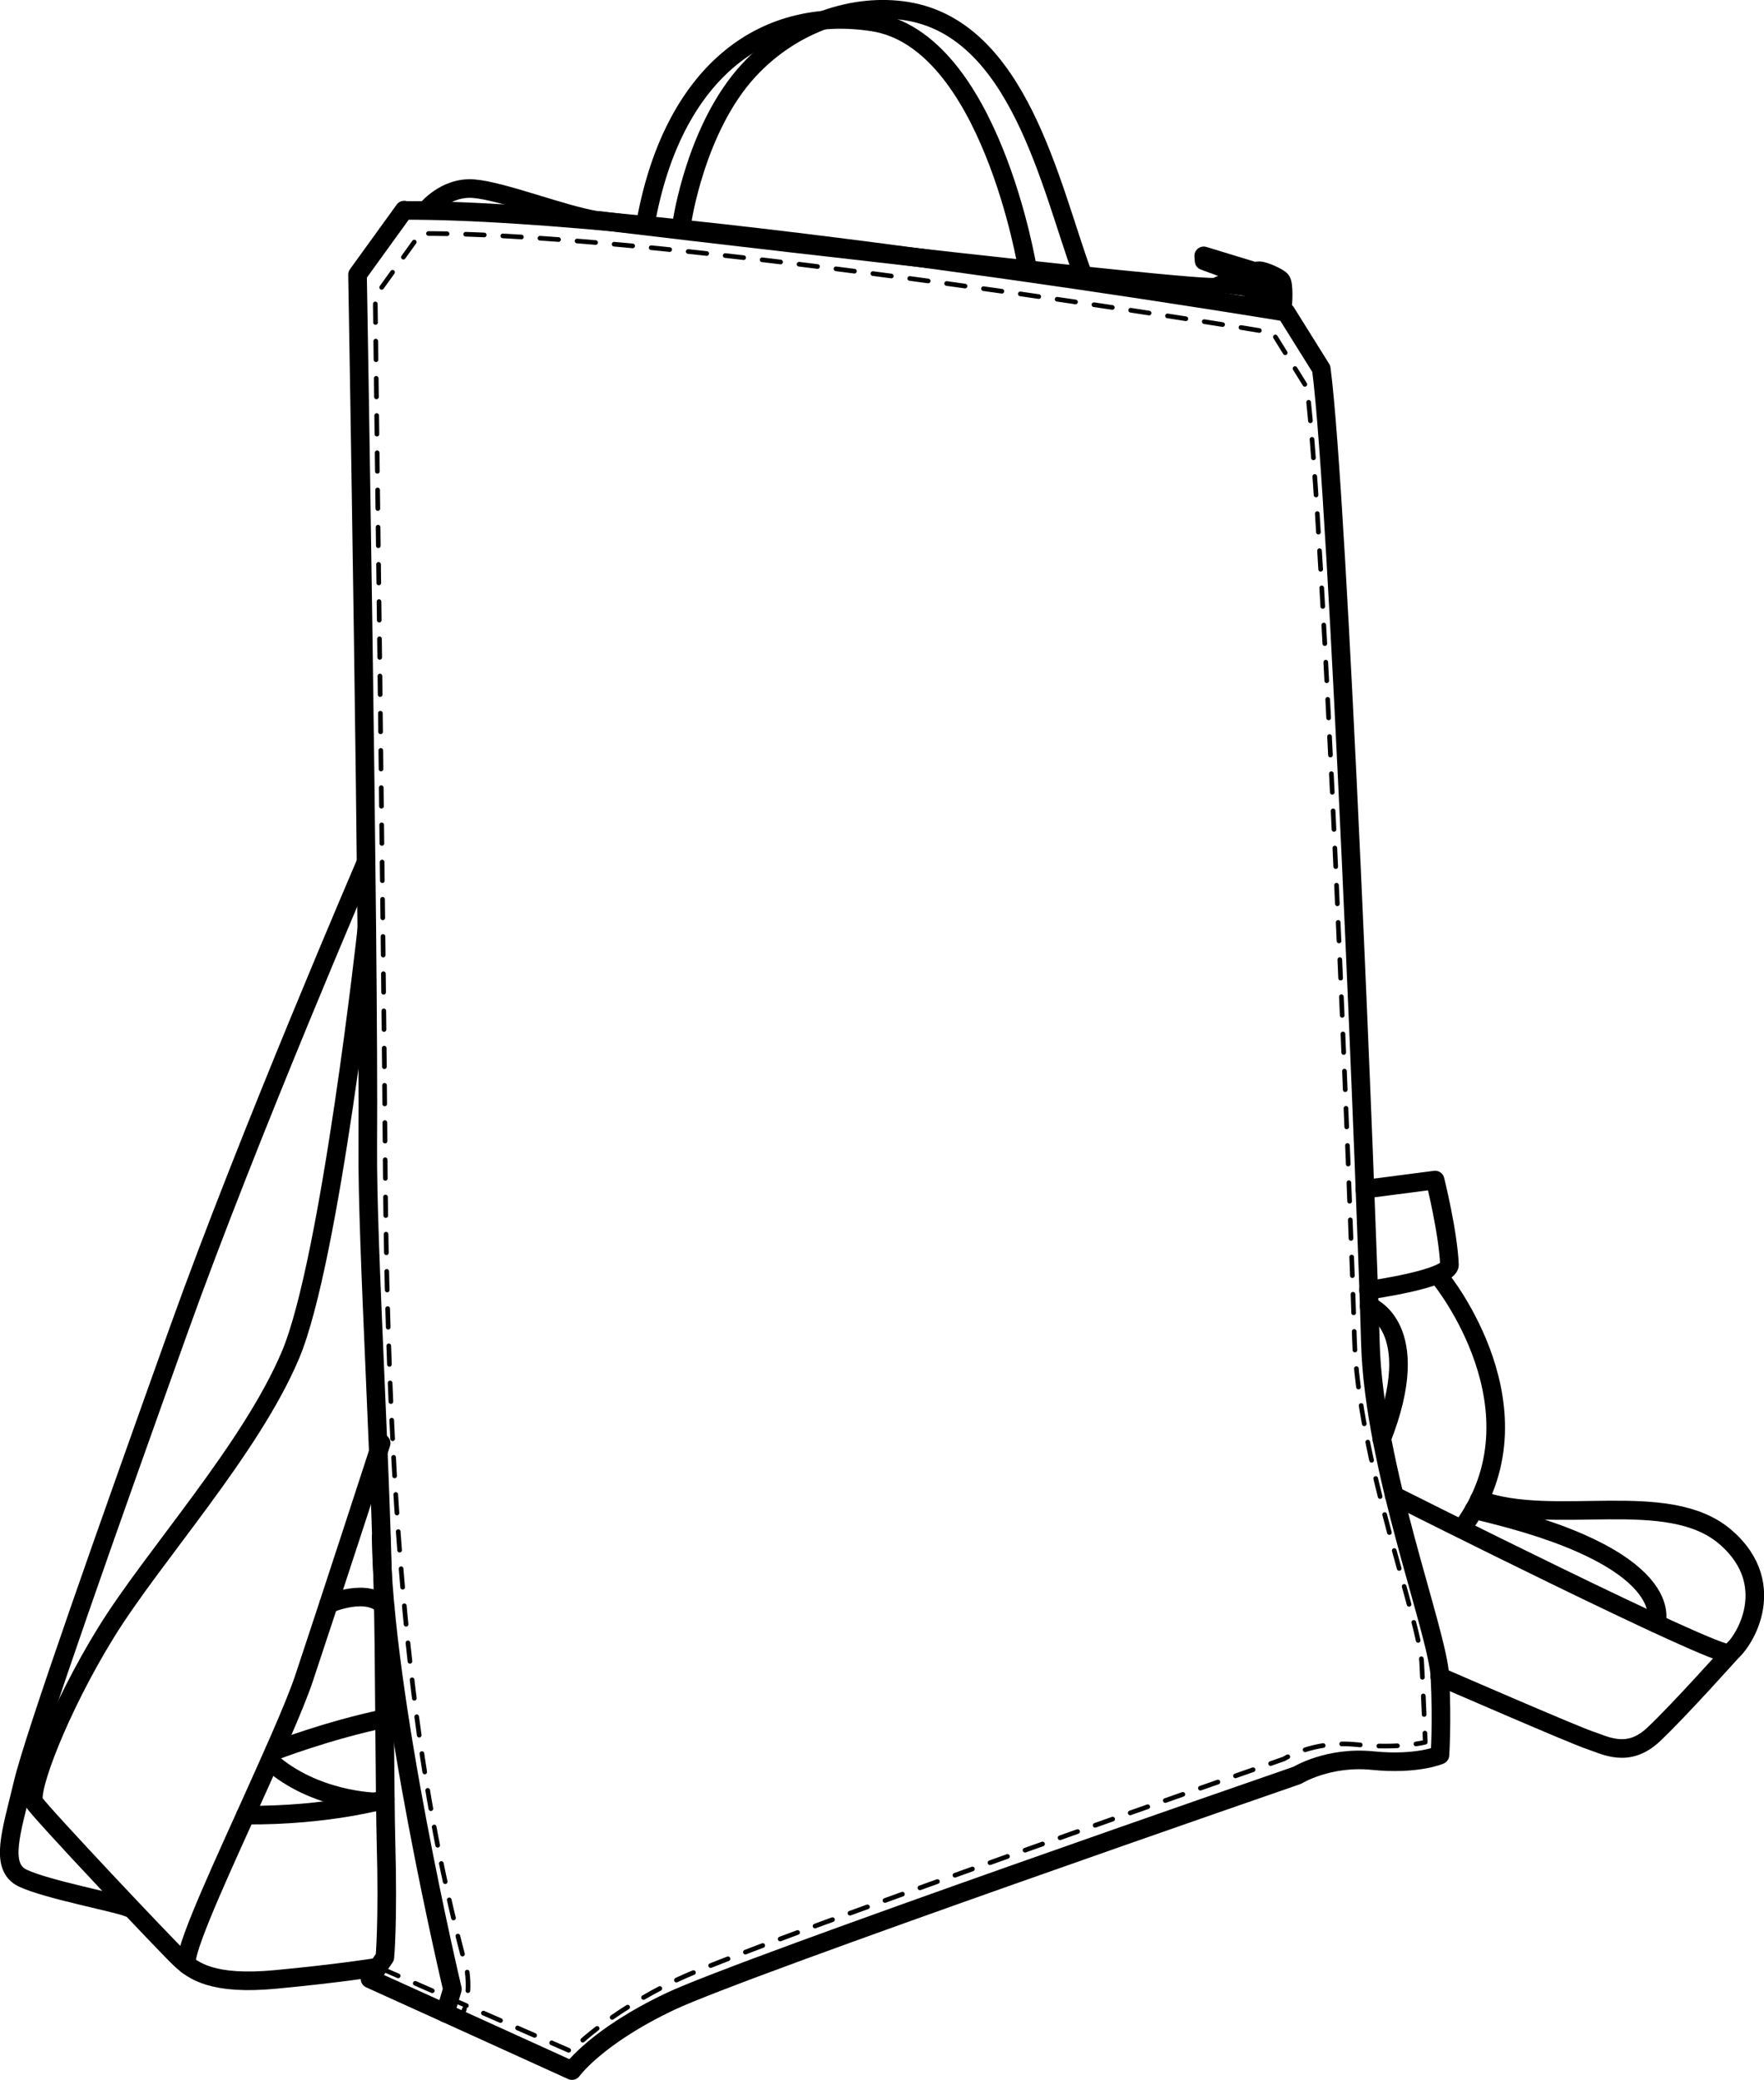 <?xml version="1.0" encoding="UTF-8"?>
<svg xmlns="http://www.w3.org/2000/svg" id="Livello_2" data-name="Livello 2" viewBox="0 0 94.83 111.77">
  <defs>
    <style>
      .cls-1, .cls-2, .cls-3 {
        fill: none;
      }

      .cls-2 {
        stroke-dasharray: 1;
        stroke-width: .25px;
      }

      .cls-2, .cls-3 {
        stroke: #000;
        stroke-linecap: round;
        stroke-linejoin: round;
      }
    </style>
  </defs>
  <g id="Livello_4" data-name="Livello 4">
    <g>
      <path class="cls-2" d="M20.49,105.79l10.2,4.45s1.88-2.01,5.73-3.85c3.85-1.84,32.6-11.86,32.6-11.86,0,0,1.6-1.01,3.91-.77s3.69-.13,3.69-.13c0,0-.07-1.89-.19-4.26-.12-2.37-3.44-10.97-3.62-17.49-.18-6.52-1.66-44.22-2.55-51.04l-1.84-2.96s-32.31-5.39-45.82-5.33l-2.43,3.38s.48,37.24.53,45.64c.14,24.24,2.04,35.6,4.41,44.39,0,0,.27,1.54-.41,2.56"></path>
      <path class="cls-3" d="M21.73,11.29l-2.51,3.47s.63,36.21.55,46.83c-.04,5.59.78,17.83.87,26.94.01,1.22.02,2.38.03,3.46.03,3.3.05,5.85.08,7,.12,4.32-.06,6.2-.06,6.2l-.8,1.16,4.06,1.84,6.8,3.09s1.29-1.82,5.27-3.71,33.72-12.16,33.72-12.16c0,0,1.66-1.03,4.05-.79s3.62-.3,3.62-.3c0,0,.12-1.76,0-4.2-.12-2.43-3.56-11.25-3.74-17.94-.18-6.69-1.72-45.37-2.64-52.36l-1.9-3.04s-33.41-5.53-47.39-5.47Z"></path>
      <path class="cls-1" d="M69.43,95.19s1.63-1.03,3.99-.79c2.36.24,3.57-.3,3.57-.3"></path>
      <path class="cls-3" d="M20.49,82.6c.1,8.58,3.83,24.3,3.83,24.3l-.38,1.29"></path>
      <path class="cls-3" d="M22.92,11.29s1-1.27,2.54-1.15c1.54.12,4.77,1.4,6.6,1.7"></path>
      <path class="cls-3" d="M55.23,14.4s-2.01-12.26-8.32-13.22c-6.02-.92-10.77,2.88-12.2,10.79"></path>
      <path class="cls-3" d="M36.66,11.96s.73-5.09,3.6-8.19c2.39-2.58,5.72-3.62,8.49-3.17,6.01.97,7.71,9.37,9.43,14.08"></path>
      <path class="cls-3" d="M68.96,16.36s.08-1.08-.09-1.29c-.14-.17-.89-.51-1.17-.52s-.86.2-.84.54c0,.08,1.81.45,1.83.56.05.38-1.8-.26-1.8-.26l-.87-.11c-.22-.03-.44.02-.62.14-.47.31-33.53-3.58-33.13-3.57"></path>
      <polygon class="cls-3" points="64.73 14.02 64.71 13.75 67.33 14.55 66.89 14.81 64.73 14.02"></polygon>
      <path class="cls-3" d="M19.68,46.33s-6.32,14.67-10.07,25.14S1.84,93.28,1.23,95.86s-1.29,4.47,0,5.08,5.12,1.33,5.64,1.57"></path>
      <path class="cls-3" d="M19.72,49.92s-1.96,17.81-4.1,22.89c-2.14,5.08-7.37,10.8-9.91,14.91-2.54,4.11-4.23,8.58-3.87,9.15s7.17,7.78,7.86,8.42,1.73,1.41,5.12,1.09,5.37-.64,5.37-.64"></path>
      <path class="cls-3" d="M20.49,77.56s-2.9,8.91-4.15,12.65c-.53,1.58-1.85,4.47-3.14,7.34-1.79,3.95-3.54,7.82-3.11,8.07"></path>
      <path class="cls-3" d="M20.71,96.7s-3.04.89-7.51.85"></path>
      <path class="cls-3" d="M17.67,86.2s2.13-.94,3.04.17"></path>
      <path class="cls-3" d="M14.75,94.1s2.87-1.11,5.96-1.75"></path>
      <path class="cls-3" d="M20.18,96.84s-3.27-.05-5.67-2.19"></path>
      <path class="cls-3" d="M73.37,63.91l3.78-.49s.7,2.81.77,4.55c.03.76-4.35,1.37-4.35,1.37"></path>
      <path class="cls-3" d="M73.6,70.19s3.05,1.1.68,7.14"></path>
      <path class="cls-3" d="M77.46,68.73s5.78,7.1,1.15,13.39"></path>
      <path class="cls-3" d="M74.95,80.38s17.39,8.75,18,8.47,2.9-3.59-.2-6.25c-3.1-2.66-9.21-.53-13.23-2"></path>
      <path class="cls-3" d="M77.4,90.11s7.2,3.13,8.05,3.41,2.06.99,3.43-.29c1.37-1.28,4.37-4.64,4.37-4.64"></path>
      <path class="cls-3" d="M89.03,87.25s1.4-3.55-9.79-6.11"></path>
    </g>
  </g>
</svg>

